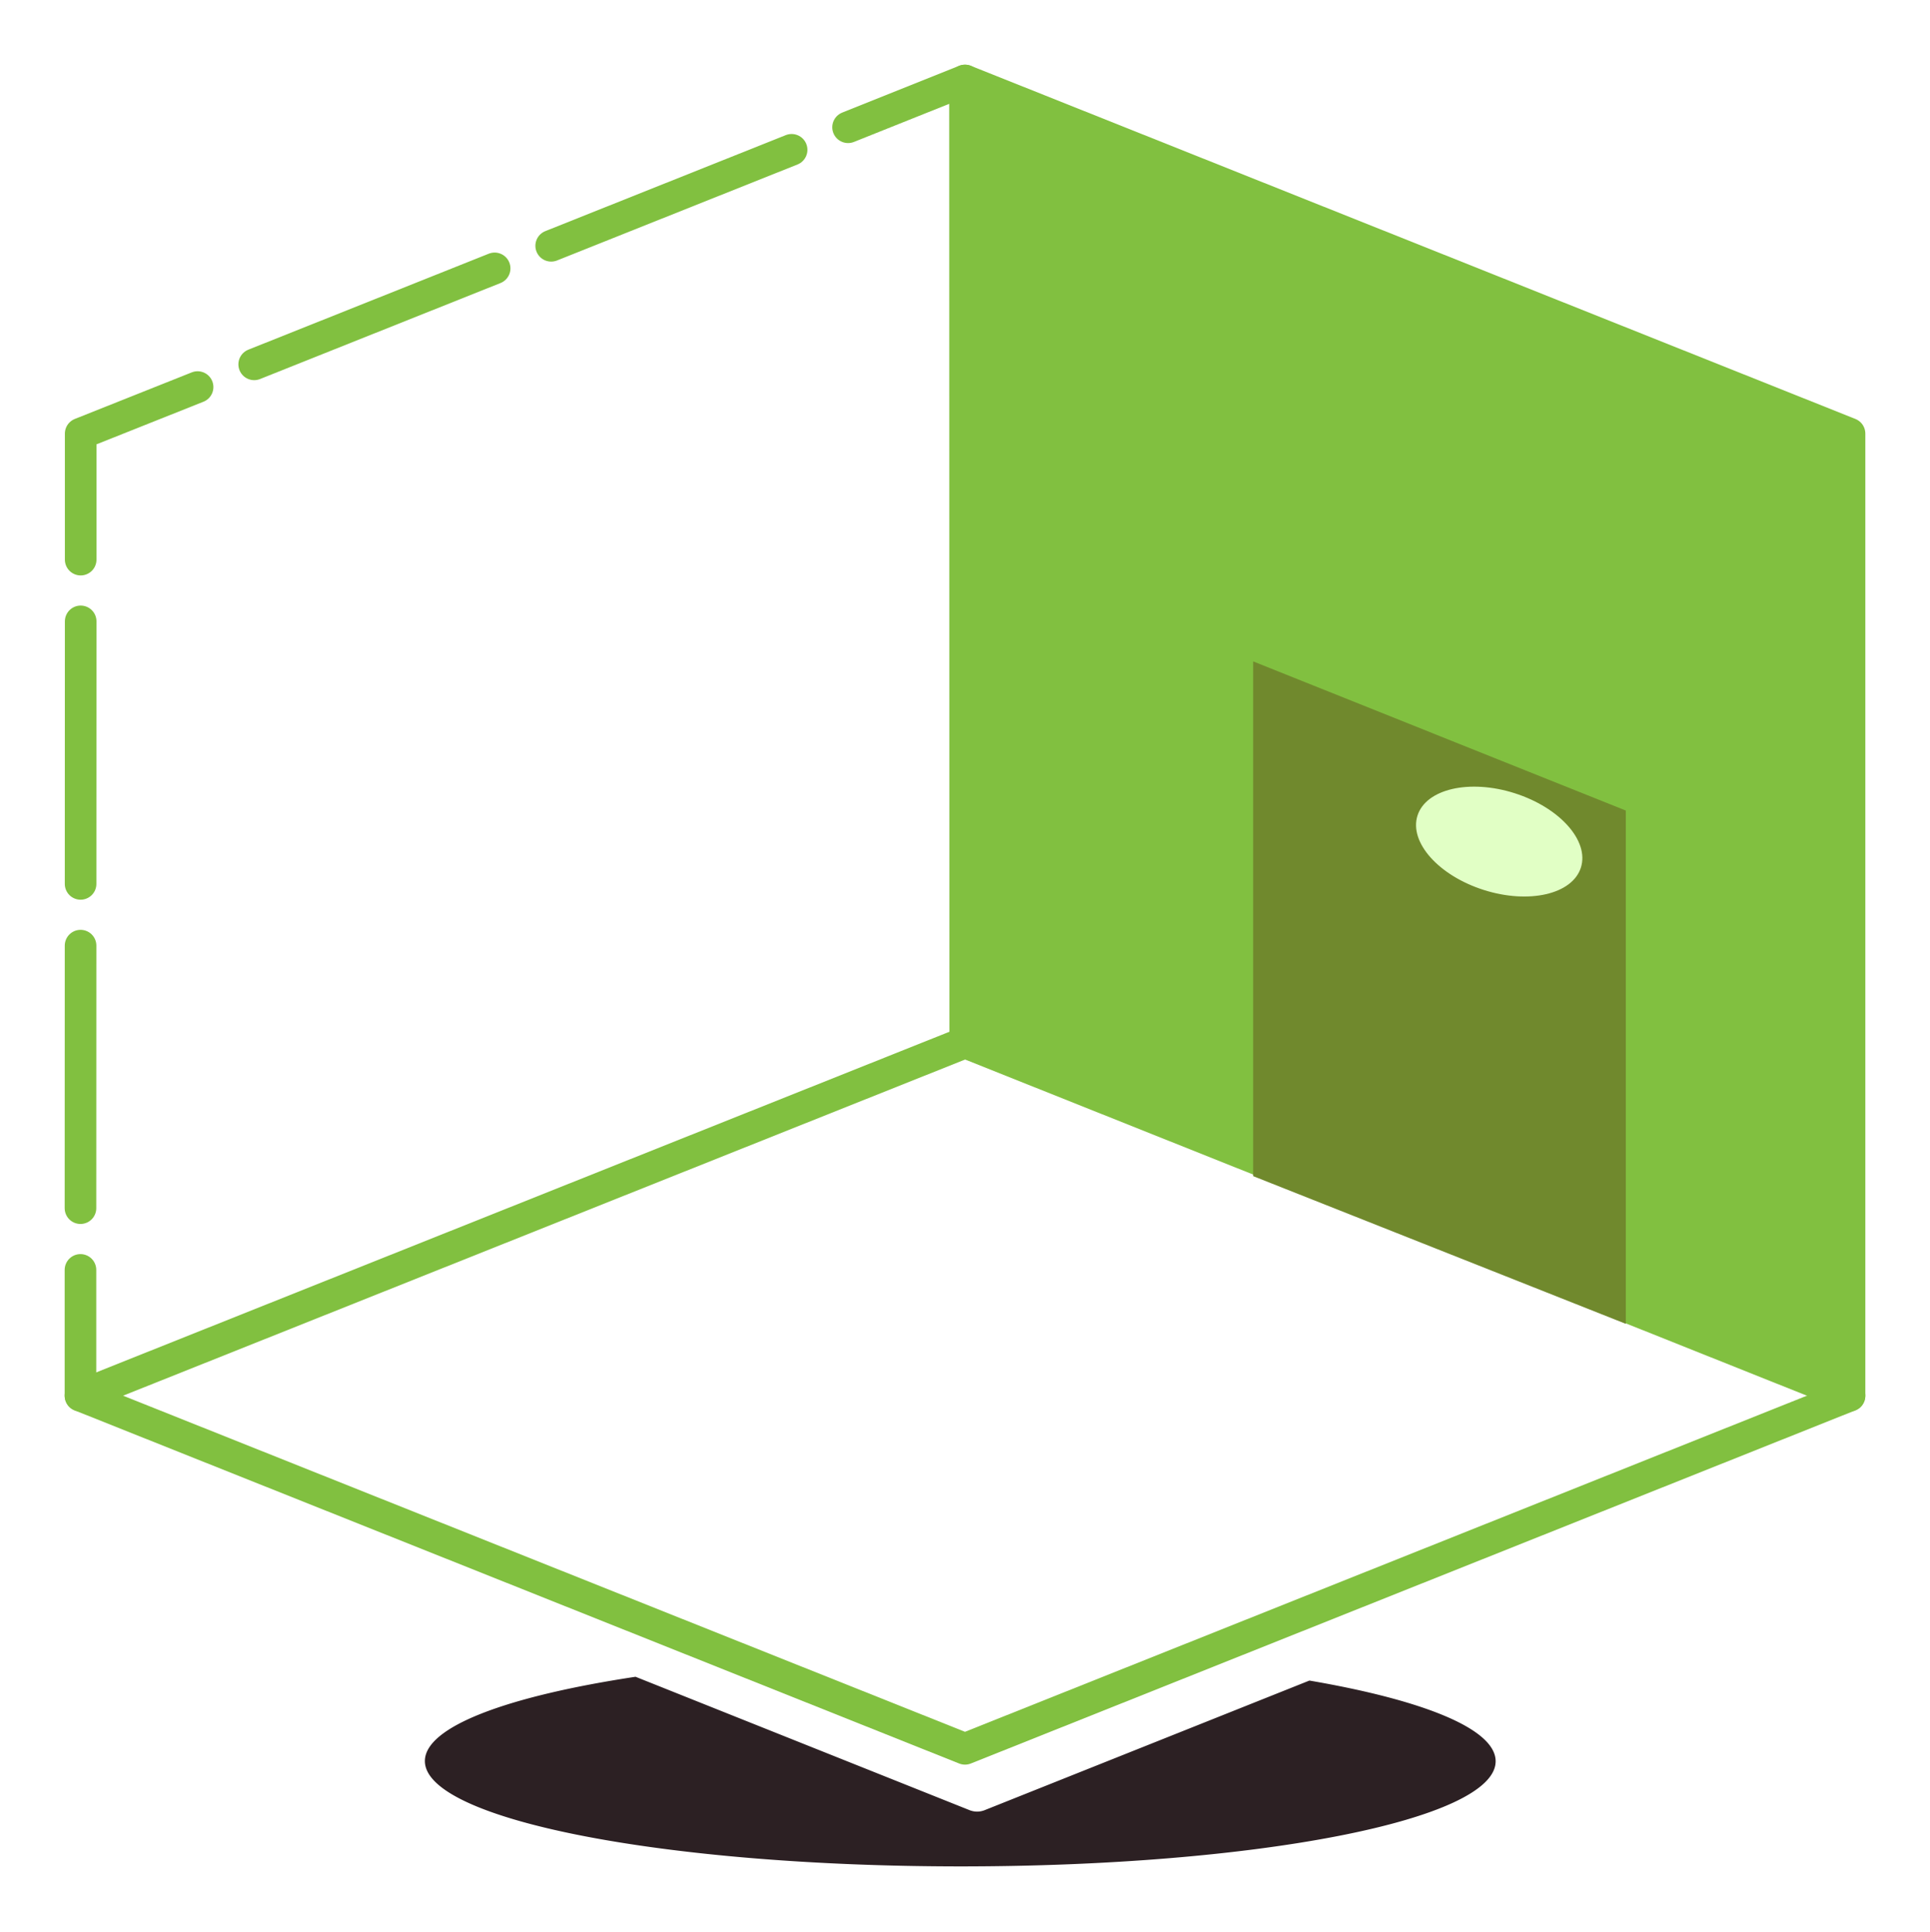 <svg id="64f5831e-320a-48ad-b94b-d18d4251dcd2" data-name="Capa 1" xmlns="http://www.w3.org/2000/svg" width="91.62" height="91.7" viewBox="0 0 91.62 91.7">
  <defs>
    <style>
      .\30 0f98609-791e-4e4a-9631-fecb550531da, .ba7e4b88-794b-41fe-bbb2-af294850c8fd, .fee7aa38-ca52-4016-a494-bc9be3be1872 {
        fill: none;
      }

      .\30 0f98609-791e-4e4a-9631-fecb550531da, .b3f1dc1e-5cc2-45b6-9b88-b977b56e390c, .ba7e4b88-794b-41fe-bbb2-af294850c8fd, .fee7aa38-ca52-4016-a494-bc9be3be1872 {
        stroke: #81c040;
        stroke-linecap: round;
        stroke-linejoin: round;
        stroke-width: 1.5px;
      }

      .b3f1dc1e-5cc2-45b6-9b88-b977b56e390c {
        fill: #81c040;
      }

      .ba7e4b88-794b-41fe-bbb2-af294850c8fd {
        stroke-dasharray: 12.29 2.89;
      }

      .\30 0f98609-791e-4e4a-9631-fecb550531da {
        stroke-dasharray: 12.46 2.93;
      }

      .b5477b3a-f41f-4f1a-8e19-ea93a460802b {
        fill: #70892d;
      }

      .\33 ddaea79-f751-4718-a705-1fad58daf59c {
        fill: #e1ffc5;
      }

      .\36 afd75f4-554f-4a0a-8bdf-1afb37e844a1 {
        fill: #2c2023;
      }
    </style>
  </defs>
  <title>Mesa de trabajo 9</title>
  <g>
    <g>
      <polyline class="fee7aa38-ca52-4016-a494-bc9be3be1872" points="45.81 49.48 3.82 66.24 45.81 83 87.8 66.24"/>
      <polygon class="b3f1dc1e-5cc2-45b6-9b88-b977b56e390c" points="87.8 66.24 45.82 49.48 45.81 3.82 87.8 20.58 87.8 66.24"/>
      <g>
        <line class="fee7aa38-ca52-4016-a494-bc9be3be1872" x1="45.81" y1="3.82" x2="40.26" y2="6.04"/>
        <line class="ba7e4b88-794b-41fe-bbb2-af294850c8fd" x1="37.58" y1="7.11" x2="10.72" y2="17.83"/>
        <polyline class="fee7aa38-ca52-4016-a494-bc9be3be1872" points="9.38 18.37 3.83 20.58 3.83 26.56"/>
        <line class="00f98609-791e-4e4a-9631-fecb550531da" x1="3.83" y1="29.49" x2="3.82" y2="58.8"/>
        <line class="fee7aa38-ca52-4016-a494-bc9be3be1872" x1="3.82" y1="60.27" x2="3.82" y2="66.24"/>
      </g>
      <polyline class="b5477b3a-f41f-4f1a-8e19-ea93a460802b" points="59.49 55.82 59.49 31.39 77.18 38.47 77.18 62.83"/>
      <ellipse class="3ddaea79-f751-4718-a705-1fad58daf59c" cx="71.17" cy="39.95" rx="2.41" ry="4.07" transform="translate(11.55 95.68) rotate(-72.38)"/>
    </g>
    <path class="6afd75f4-554f-4a0a-8bdf-1afb37e844a1" d="M62.16,79.76,46.77,85.9a1,1,0,0,1-.37.08A1,1,0,0,1,46,85.9L30.17,79.58c-6.09.92-10,2.37-10,4,0,2.78,11.39,5,25.44,5S71,86.37,71,83.59C71,82.06,67.59,80.69,62.16,79.76Z"/>
  </g>
</svg>

